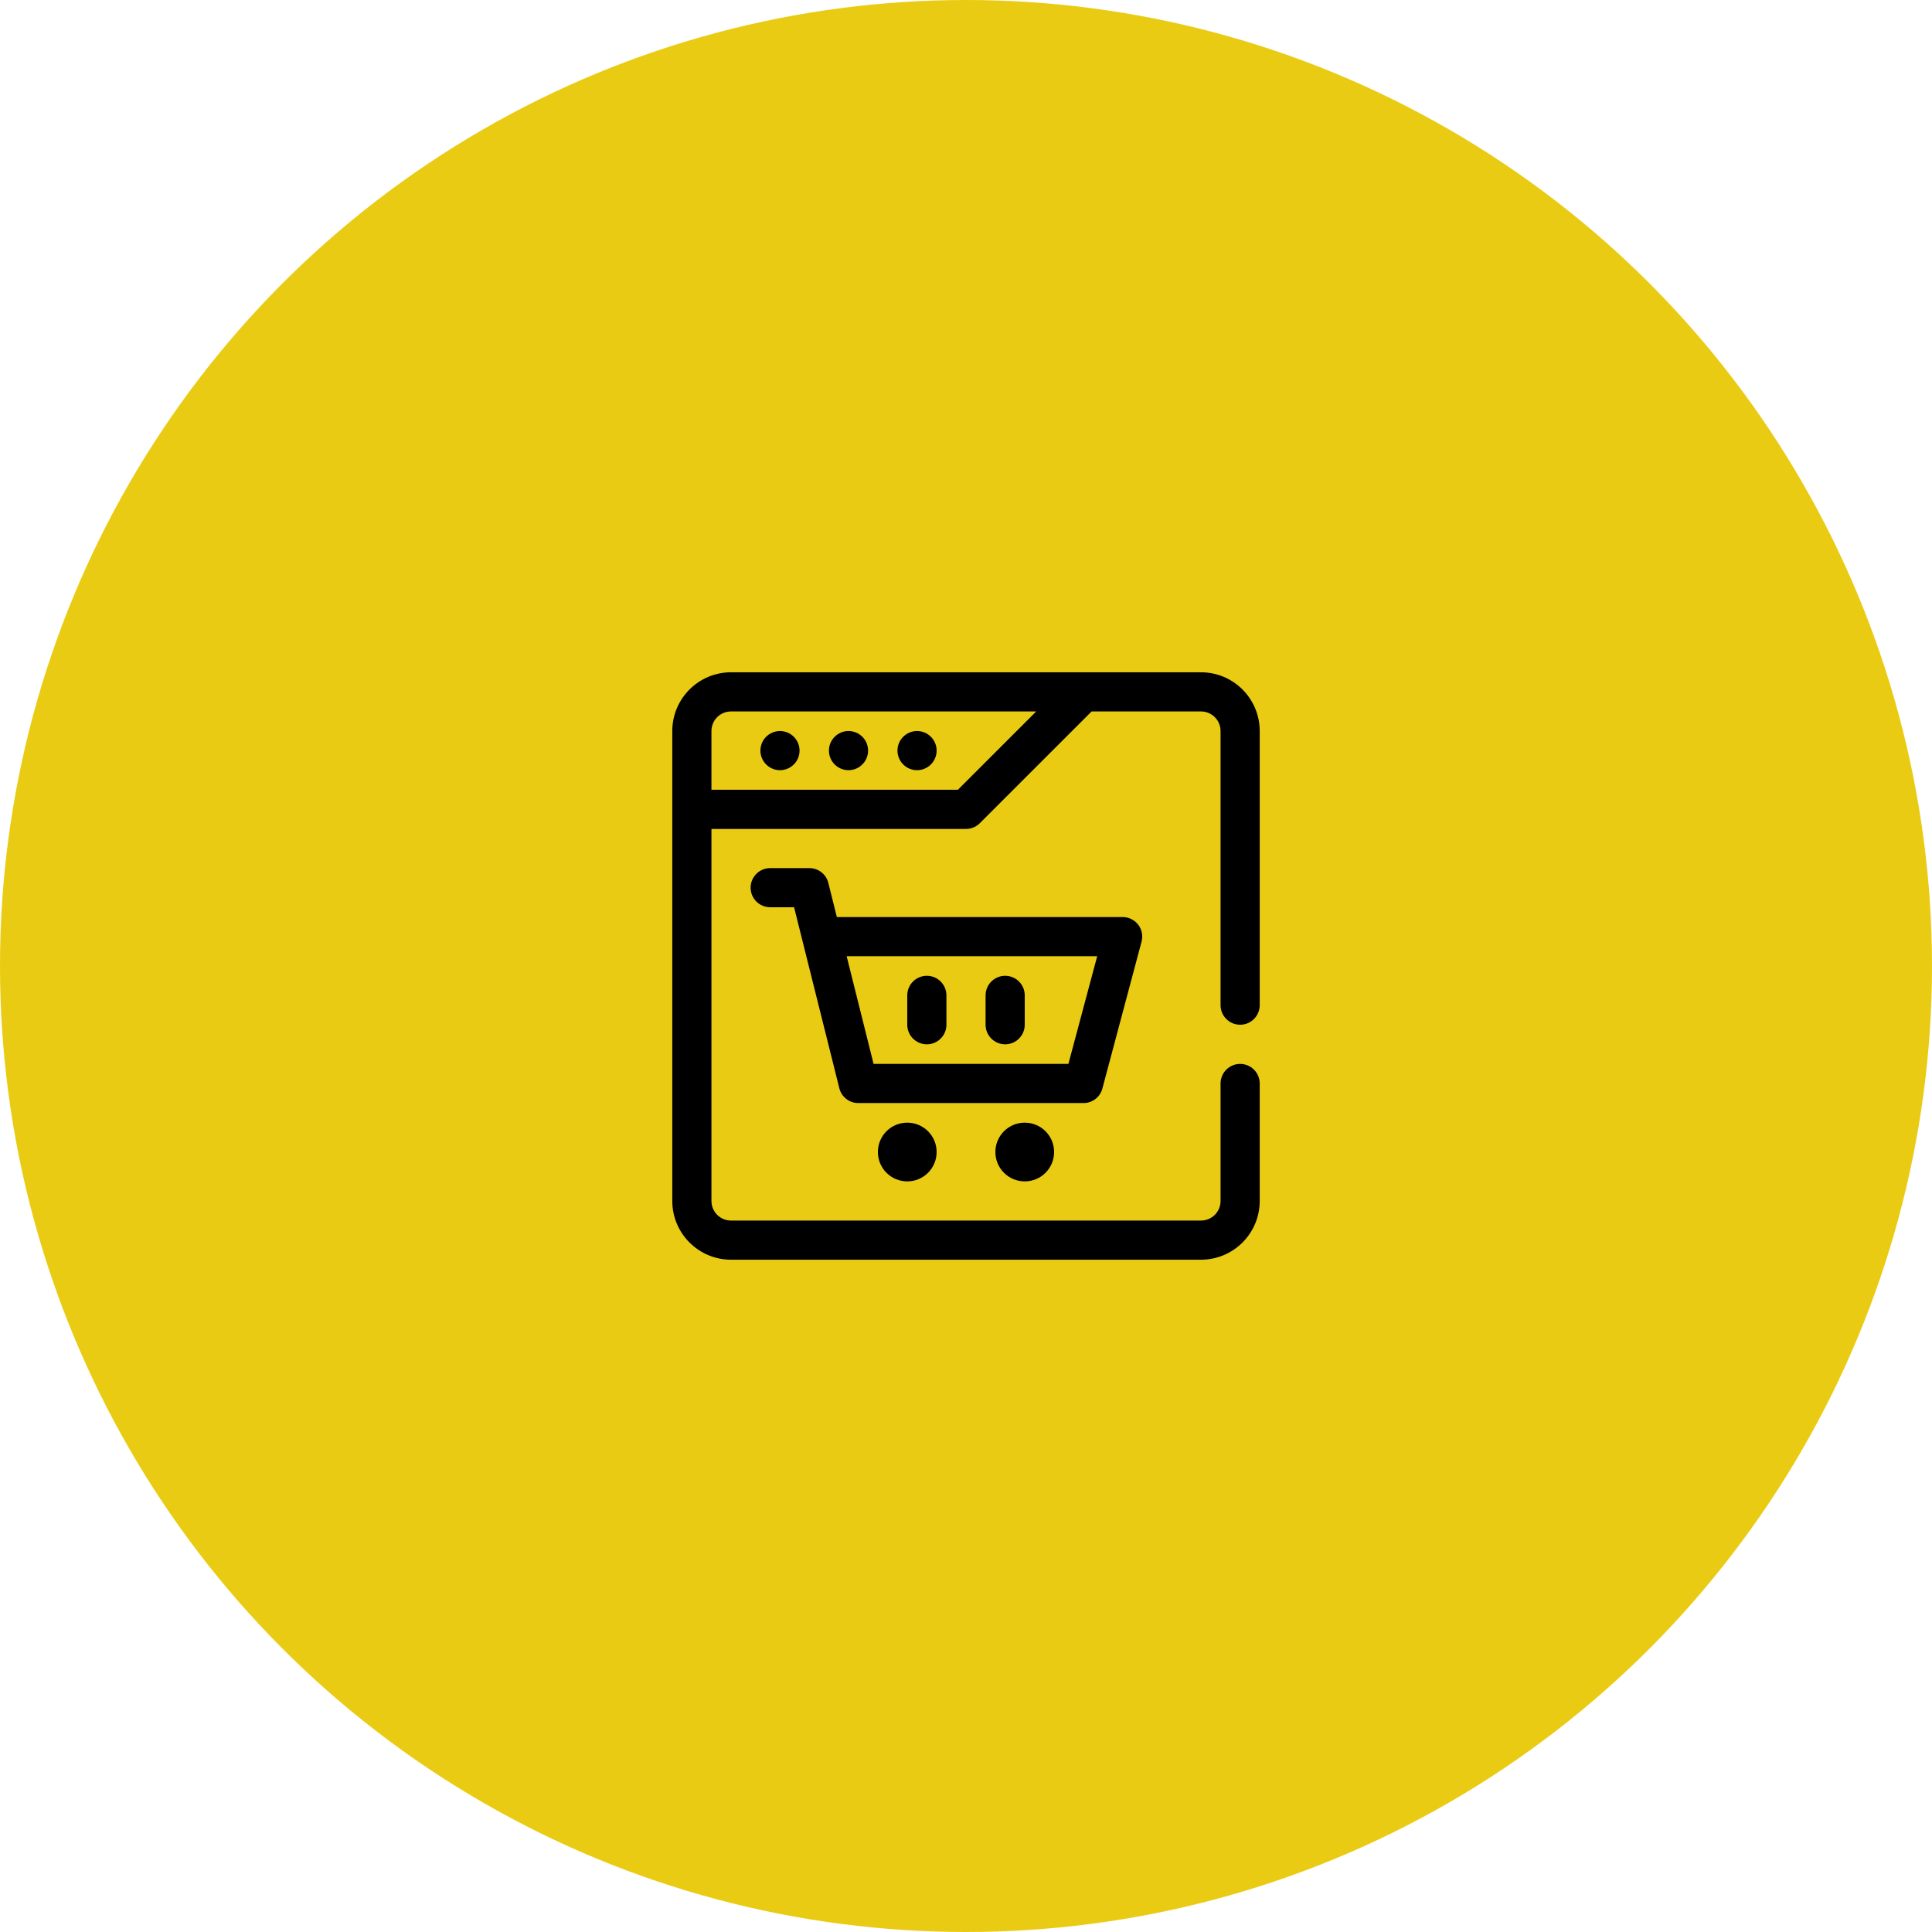 <svg width="74" height="74" viewBox="0 0 74 74" fill="none" xmlns="http://www.w3.org/2000/svg">
<circle cx="37" cy="37" r="37" fill="#EACB13"/>
<g clip-path="url(#clip0_1_250)">
<path fill-rule="evenodd" clip-rule="evenodd" d="M25.75 28V46C25.75 47.243 26.759 48.25 28 48.25H46C47.241 48.25 48.25 47.243 48.25 46V41.5C48.25 41.086 47.913 40.75 47.5 40.75C47.087 40.75 46.75 41.086 46.75 41.5V46C46.75 46.414 46.416 46.75 46 46.75H28C27.584 46.75 27.25 46.414 27.25 46V31.75H37C37.199 31.75 37.39 31.671 37.529 31.53L41.811 27.25H46C46.416 27.25 46.75 27.586 46.75 28V38.5C46.75 38.914 47.087 39.25 47.5 39.25C47.913 39.25 48.25 38.914 48.25 38.5V28C48.25 26.757 47.241 25.75 46 25.75H28C26.759 25.75 25.75 26.757 25.75 28ZM34.75 43C35.373 43 35.875 43.504 35.875 44.125C35.875 44.746 35.373 45.25 34.75 45.25C34.127 45.25 33.625 44.746 33.625 44.125C33.625 43.504 34.127 43 34.75 43ZM39.25 43C39.873 43 40.375 43.504 40.375 44.125C40.375 44.746 39.873 45.25 39.25 45.25C38.627 45.25 38.125 44.746 38.125 44.125C38.125 43.504 38.627 43 39.25 43ZM32.054 35.125L31.727 33.818C31.645 33.484 31.345 33.25 31 33.25H29.5C29.087 33.25 28.75 33.586 28.75 34C28.75 34.414 29.087 34.75 29.5 34.75H30.415L32.148 41.682C32.23 42.016 32.53 42.25 32.875 42.25H41.5C41.841 42.25 42.138 42.022 42.224 41.693L43.724 36.068C43.784 35.843 43.739 35.603 43.596 35.418C43.454 35.233 43.233 35.125 43 35.125H32.054ZM32.429 36.625L33.46 40.75H40.922L42.025 36.625H32.429ZM34.75 38.125V39.25C34.75 39.664 35.087 40 35.5 40C35.913 40 36.25 39.664 36.25 39.25V38.125C36.25 37.711 35.913 37.375 35.5 37.375C35.087 37.375 34.75 37.711 34.75 38.125ZM37.75 38.125V39.25C37.75 39.664 38.087 40 38.5 40C38.913 40 39.25 39.664 39.25 39.25V38.125C39.25 37.711 38.913 37.375 38.5 37.375C38.087 37.375 37.75 37.711 37.75 38.125ZM39.689 27.25H28C27.584 27.25 27.25 27.586 27.25 28V30.25H36.689L39.689 27.25ZM29.875 28C30.288 28 30.625 28.336 30.625 28.75C30.625 29.164 30.288 29.5 29.875 29.5C29.462 29.5 29.125 29.164 29.125 28.75C29.125 28.336 29.462 28 29.875 28ZM32.5 28C32.913 28 33.25 28.336 33.25 28.75C33.25 29.164 32.913 29.5 32.5 29.5C32.087 29.5 31.75 29.164 31.75 28.75C31.75 28.336 32.087 28 32.5 28ZM35.125 28C35.538 28 35.875 28.336 35.875 28.75C35.875 29.164 35.538 29.5 35.125 29.5C34.712 29.5 34.375 29.164 34.375 28.75C34.375 28.336 34.712 28 35.125 28Z" fill="black"/>
</g>
<defs>
<clipPath id="clip0_1_250">
<rect width="24" height="24" fill="white" transform="translate(25 25)"/>
</clipPath>
</defs>
</svg>
